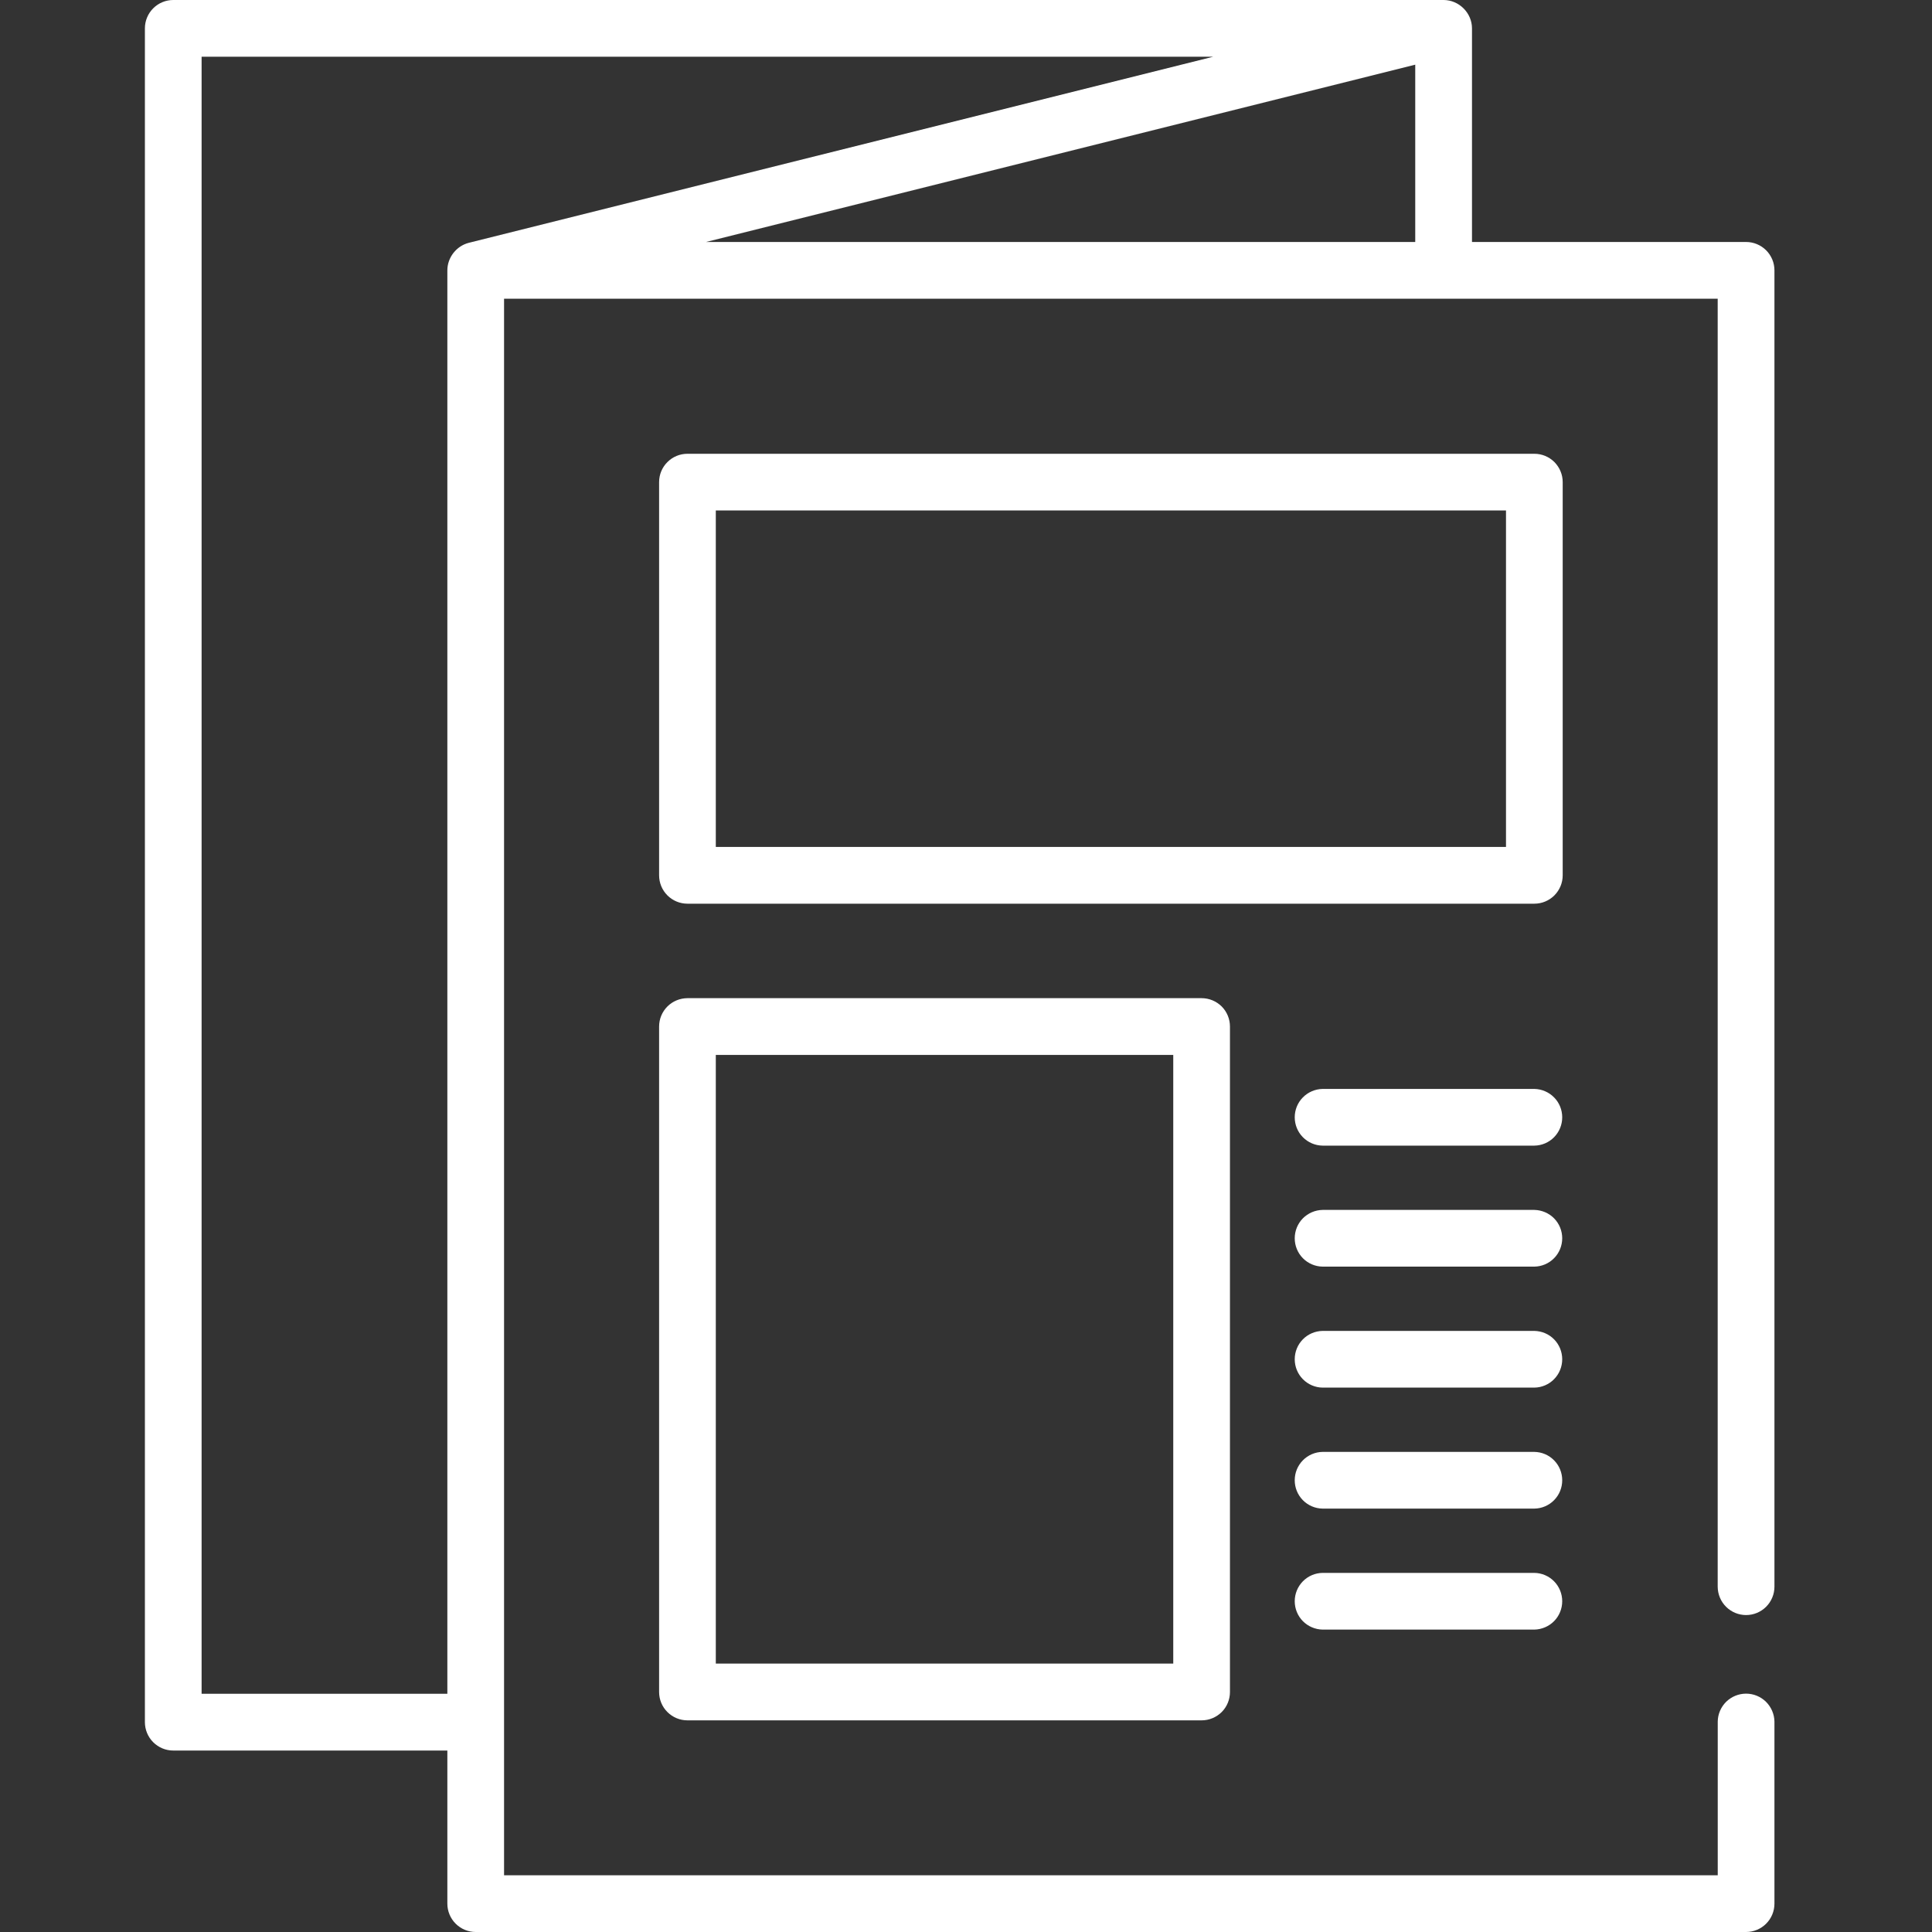 <svg width="40" height="40" viewBox="0 0 40 40" fill="none" xmlns="http://www.w3.org/2000/svg">
<rect x="0" y="0" width="40" height="40" fill="#333333" stroke="none"/>
<path d="M36.151 33.438C36.306 33.438 36.456 33.376 36.566 33.266C36.676 33.156 36.738 33.006 36.738 32.851V5.597C36.738 5.441 36.676 5.292 36.566 5.182C36.456 5.072 36.306 5.01 36.151 5.01H30.476V0.587C30.476 0.268 30.207 0 29.888 0H3.587C3.431 2.0715e-05 3.282 0.062 3.172 0.172C3.062 0.282 3 0.431 3 0.587V35.656C3 35.811 3.062 35.961 3.172 36.071C3.282 36.181 3.431 36.243 3.587 36.243H9.262V39.413C9.262 39.569 9.324 39.718 9.434 39.828C9.544 39.938 9.694 40 9.849 40H36.151C36.306 40 36.456 39.938 36.566 39.828C36.676 39.718 36.738 39.569 36.738 39.413V35.642C36.735 35.489 36.672 35.342 36.562 35.233C36.453 35.126 36.305 35.065 36.151 35.065C35.997 35.065 35.849 35.126 35.739 35.233C35.629 35.342 35.566 35.489 35.564 35.642V38.826H10.436V6.184H35.563V32.851C35.564 33.006 35.625 33.156 35.736 33.266C35.846 33.376 35.995 33.438 36.151 33.438ZM9.707 5.027C9.449 5.092 9.262 5.332 9.262 5.597V35.068H4.174V1.174H25.12L9.707 5.027ZM29.301 5.01H14.618L29.301 1.339V5.01Z" fill="white"/>
<path d="M31.767 9.395H14.233C14.077 9.395 13.928 9.456 13.818 9.567C13.707 9.677 13.646 9.826 13.646 9.982V18.122C13.646 18.278 13.707 18.427 13.818 18.538C13.928 18.648 14.077 18.71 14.233 18.71H31.767C31.922 18.71 32.072 18.648 32.182 18.538C32.292 18.427 32.354 18.278 32.354 18.122V9.982C32.354 9.905 32.339 9.828 32.309 9.757C32.28 9.686 32.236 9.621 32.182 9.566C32.127 9.512 32.063 9.469 31.991 9.439C31.92 9.41 31.844 9.395 31.767 9.395ZM31.18 17.535H14.82V10.569H31.18V17.535ZM24.878 20.666H14.233C14.077 20.667 13.928 20.728 13.818 20.838C13.707 20.949 13.646 21.098 13.646 21.254V35.031C13.646 35.186 13.707 35.336 13.818 35.446C13.928 35.556 14.077 35.618 14.233 35.618H24.878C25.034 35.618 25.183 35.556 25.294 35.446C25.404 35.336 25.465 35.186 25.465 35.031V21.254C25.465 21.098 25.404 20.949 25.294 20.838C25.183 20.728 25.034 20.666 24.878 20.666ZM24.291 34.443H14.82V21.841H24.291V34.443ZM31.767 22.545H27.383C27.229 22.548 27.082 22.611 26.974 22.721C26.866 22.83 26.806 22.978 26.806 23.132C26.806 23.286 26.866 23.434 26.974 23.544C27.082 23.654 27.229 23.717 27.383 23.719H31.767C31.921 23.717 32.068 23.654 32.176 23.544C32.284 23.434 32.344 23.286 32.344 23.132C32.344 22.978 32.284 22.83 32.176 22.721C32.068 22.611 31.921 22.548 31.767 22.545ZM31.767 25.05H27.383C27.229 25.053 27.082 25.116 26.974 25.225C26.866 25.335 26.806 25.483 26.806 25.637C26.806 25.791 26.866 25.939 26.974 26.049C27.082 26.159 27.229 26.222 27.383 26.224H31.767C31.921 26.222 32.068 26.159 32.176 26.049C32.284 25.939 32.344 25.791 32.344 25.637C32.344 25.483 32.284 25.335 32.176 25.225C32.068 25.116 31.921 25.053 31.767 25.05ZM31.767 27.555H27.383C27.229 27.558 27.082 27.62 26.974 27.73C26.866 27.84 26.806 27.988 26.806 28.142C26.806 28.296 26.866 28.444 26.974 28.554C27.082 28.664 27.229 28.727 27.383 28.729H31.767C31.921 28.727 32.068 28.664 32.176 28.554C32.284 28.444 32.344 28.296 32.344 28.142C32.344 27.988 32.284 27.84 32.176 27.73C32.068 27.62 31.921 27.558 31.767 27.555ZM31.767 30.06H27.383C27.229 30.062 27.082 30.125 26.974 30.235C26.866 30.345 26.806 30.493 26.806 30.647C26.806 30.801 26.866 30.949 26.974 31.059C27.082 31.169 27.229 31.232 27.383 31.234H31.767C31.921 31.232 32.068 31.169 32.176 31.059C32.284 30.949 32.344 30.801 32.344 30.647C32.344 30.493 32.284 30.345 32.176 30.235C32.068 30.125 31.921 30.062 31.767 30.06ZM31.767 32.565H27.383C27.229 32.567 27.082 32.63 26.974 32.74C26.866 32.85 26.806 32.998 26.806 33.152C26.806 33.306 26.866 33.454 26.974 33.564C27.082 33.673 27.229 33.736 27.383 33.739H31.767C31.921 33.736 32.068 33.673 32.176 33.564C32.284 33.454 32.344 33.306 32.344 33.152C32.344 32.998 32.284 32.85 32.176 32.74C32.068 32.63 31.921 32.567 31.767 32.565Z" fill="white"/>
</svg>
